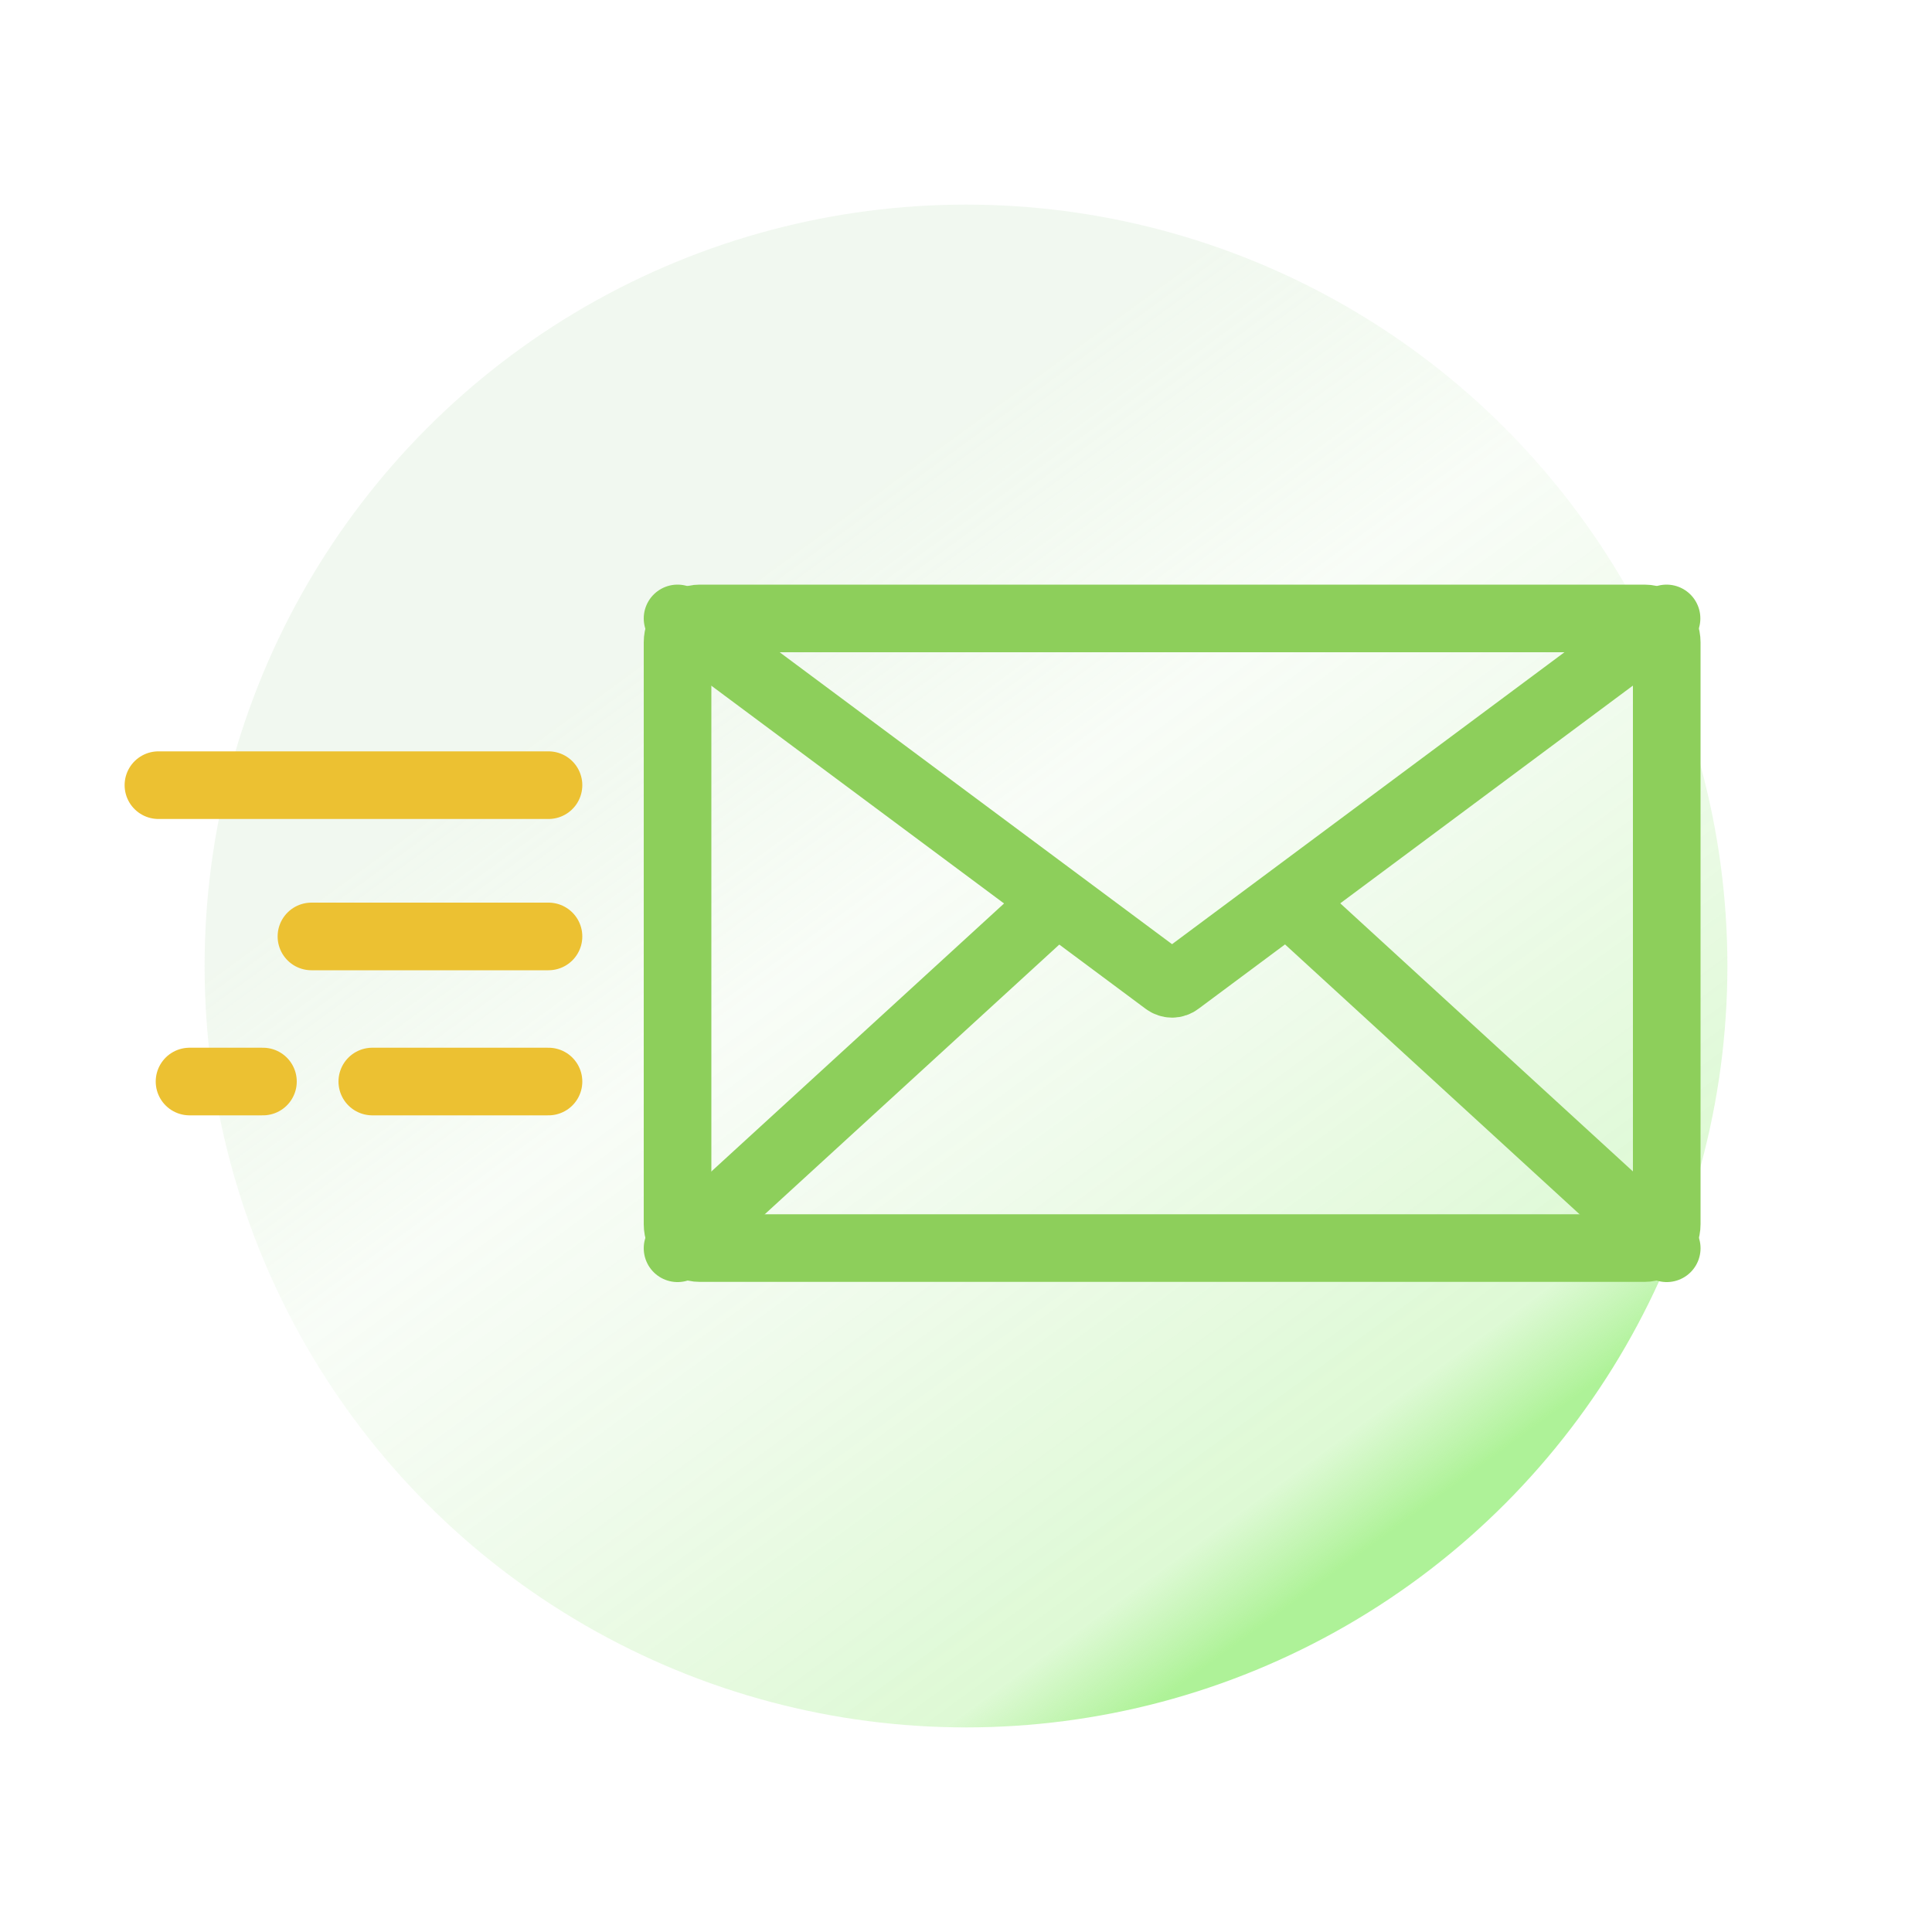 <?xml version="1.0" encoding="UTF-8"?>
<svg id="Ebene_1" data-name="Ebene 1" xmlns="http://www.w3.org/2000/svg" width="100" height="100" xmlns:xlink="http://www.w3.org/1999/xlink" viewBox="0 0 100 100">
  <defs>
    <style>
      .cls-1 {
        stroke: #ecc132;
      }

      .cls-1, .cls-2 {
        fill: none;
        stroke-linecap: round;
        stroke-linejoin: round;
        stroke-width: 3.5px;
      }

      .cls-3 {
        fill: url(#Unbenannter_Verlauf_32);
        stroke-width: 0px;
      }

      .cls-2 {
        stroke: #8dcf5b;
      }
    </style>
    <linearGradient id="Unbenannter_Verlauf_32" data-name="Unbenannter Verlauf 32" x1="36.62" y1="31.66" x2="71.56" y2="79.55" gradientUnits="userSpaceOnUse">
      <stop offset="0" stop-color="#badeb2" stop-opacity=".2"/>
      <stop offset=".3" stop-color="rgba(163, 223, 145, .27)" stop-opacity=".27"/>
      <stop offset=".91" stop-color="rgba(103, 229, 62, .47)" stop-opacity=".47"/>
      <stop offset="1" stop-color="#5ee631" stop-opacity=".5"/>
    </linearGradient>
  </defs>
  <circle class="cls-3" cx="50" cy="50" r="39.41"/>
  <path class="cls-2" d="M59.14,32.01h-22.92c-.64,0-1.15.56-1.15,1.24v30.11c0,.69.52,1.24,1.15,1.24h48.9c.64,0,1.15-.56,1.15-1.24v-30.11c0-.69-.52-1.24-1.15-1.24h-25.98Z"/>
  <path class="cls-2" d="M35.07,32.01l25.27,18.8c.2.15.46.15.65,0l25.27-18.8"/>
  <line class="cls-2" x1="35.07" y1="64.61" x2="54.51" y2="46.81"/>
  <line class="cls-2" x1="86.27" y1="64.61" x2="66.84" y2="46.81"/>
  <line class="cls-1" x1="28.39" y1="40.64" x2="8.2" y2="40.64"/>
  <line class="cls-1" x1="13.61" y1="55.98" x2="9.81" y2="55.98"/>
  <line class="cls-1" x1="28.39" y1="55.98" x2="19.27" y2="55.98"/>
  <line class="cls-1" x1="28.39" y1="48.47" x2="16.12" y2="48.47"/>
</svg>